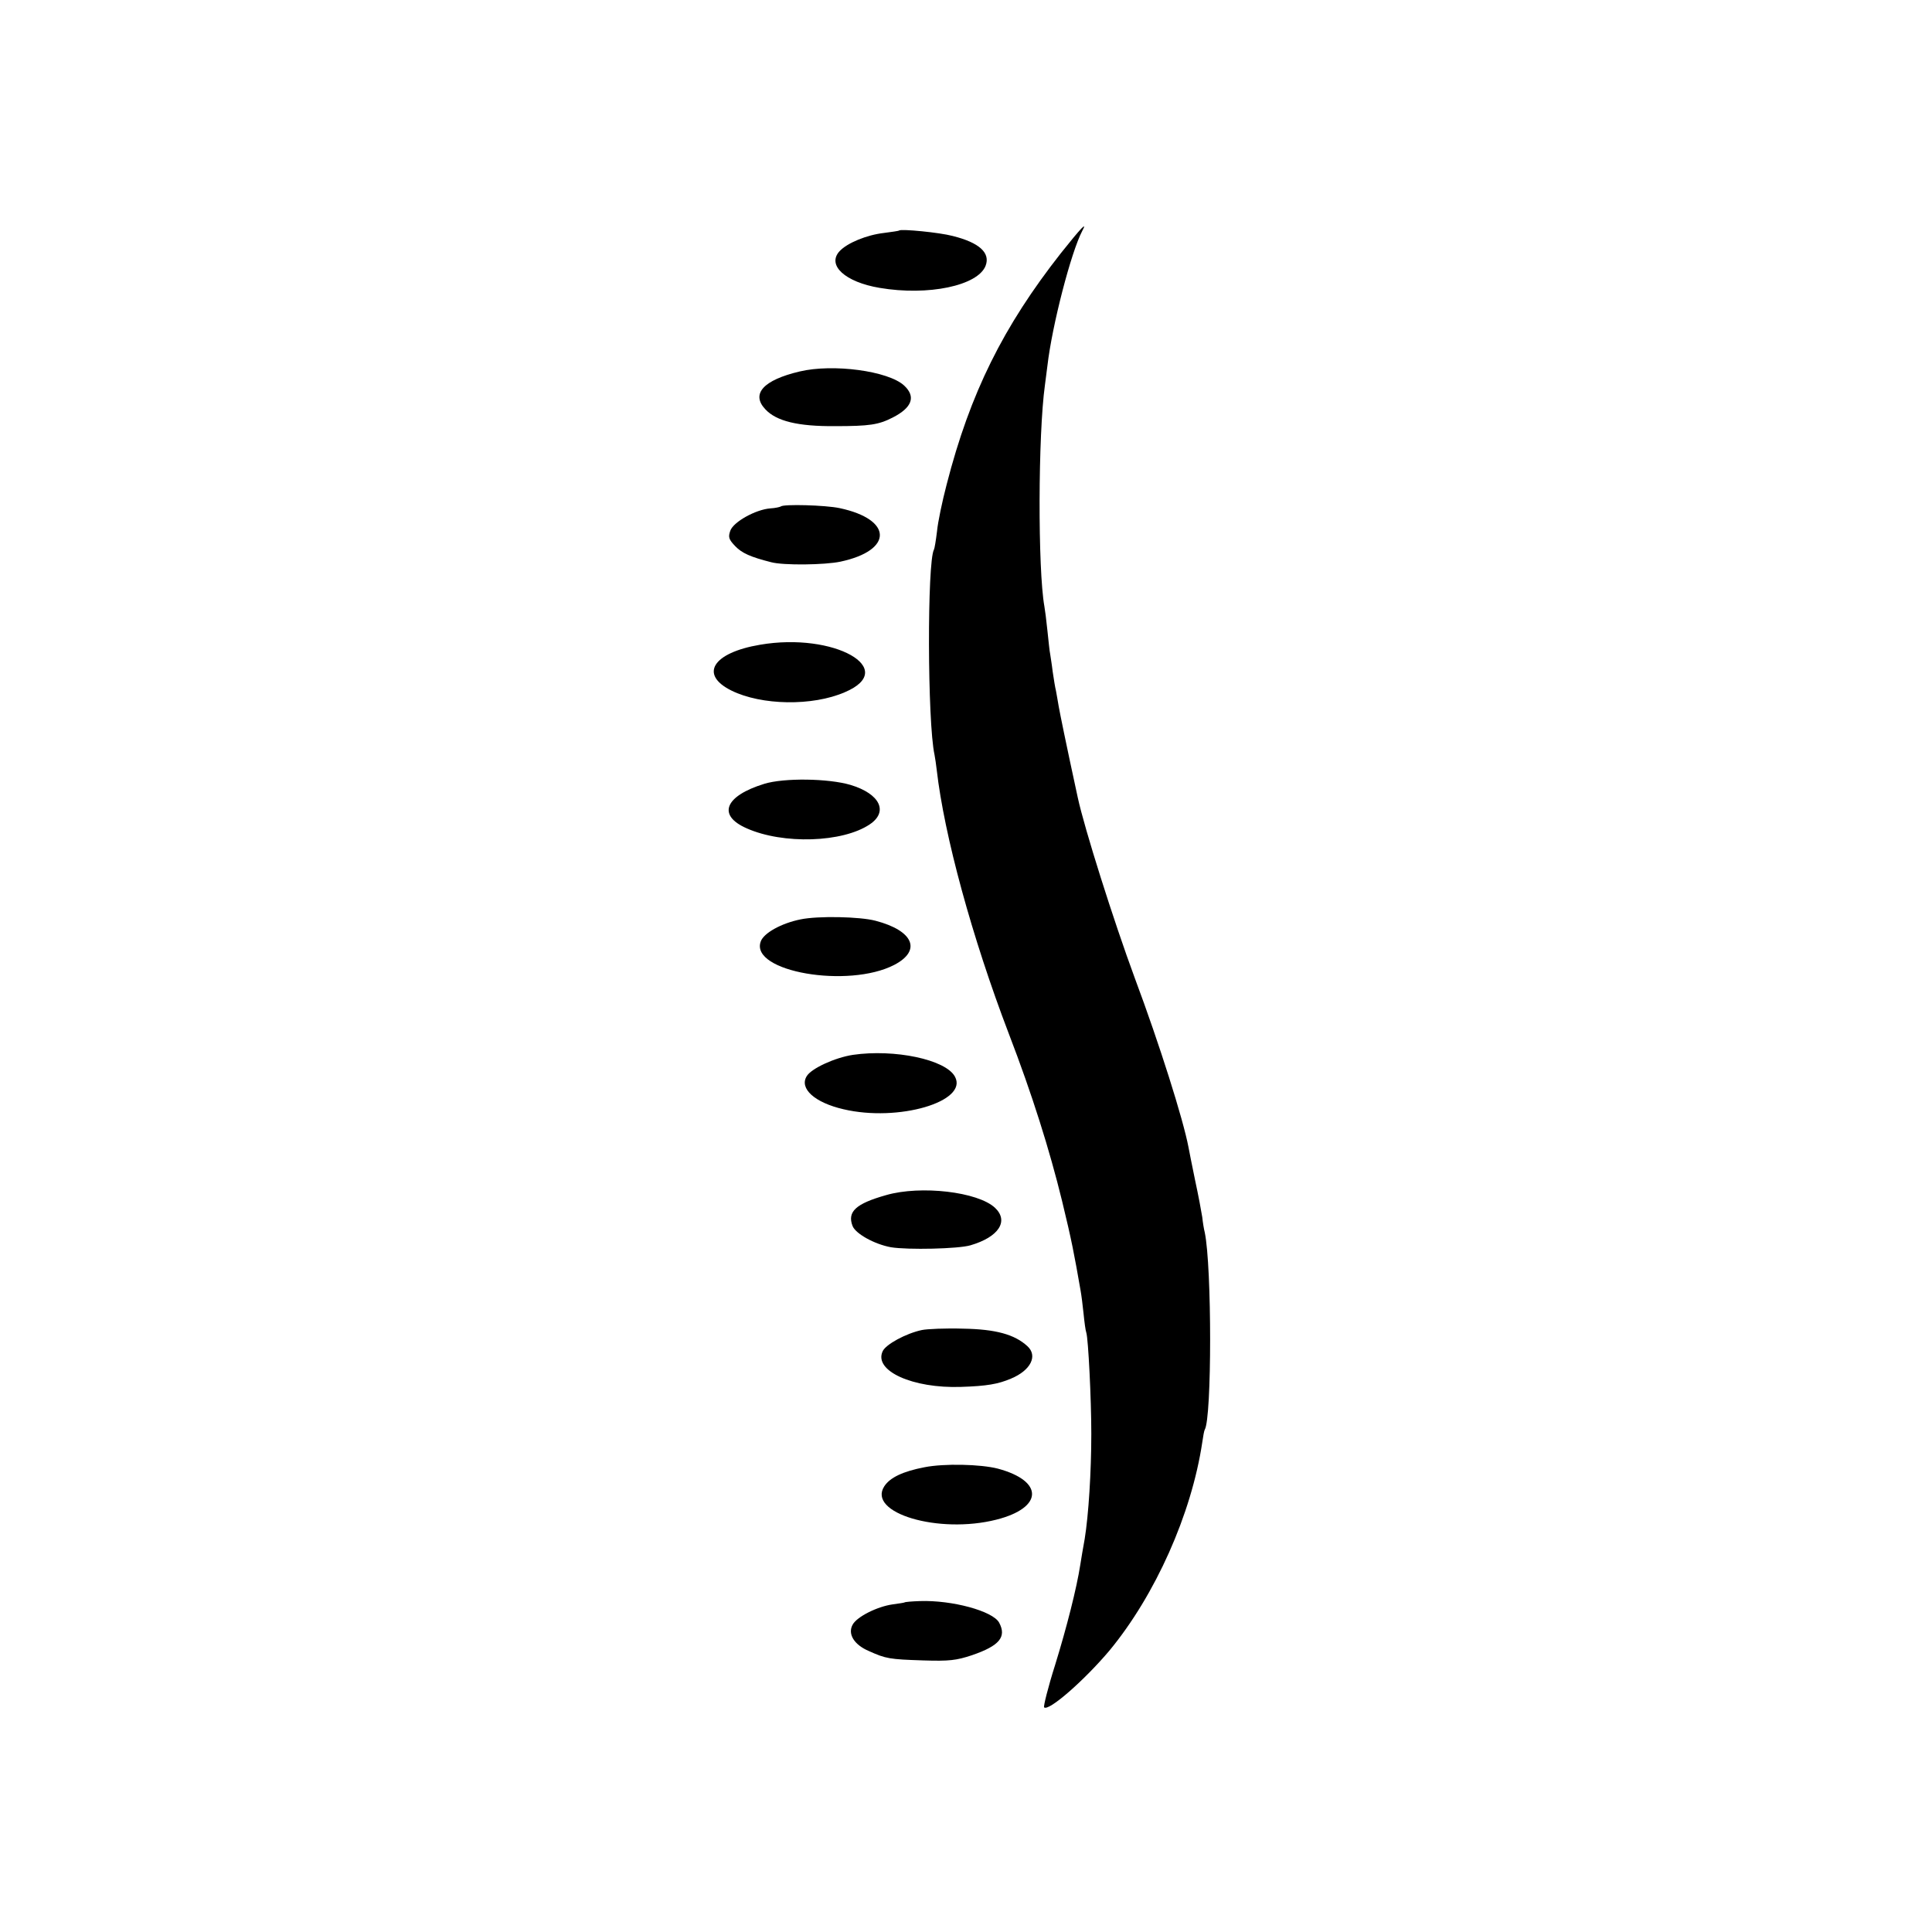<?xml version="1.0" standalone="no"?>
<!DOCTYPE svg PUBLIC "-//W3C//DTD SVG 20010904//EN"
 "http://www.w3.org/TR/2001/REC-SVG-20010904/DTD/svg10.dtd">
<svg version="1.0" xmlns="http://www.w3.org/2000/svg"
 width="700pt" height="700pt" viewBox="0 0 700 700"
 preserveAspectRatio="xMidYMid meet">
<g transform="translate(0,700) scale(0.1,-0.1)"
fill="#000000" stroke="none">
<path d="M3844 6083 c-209 -266 -329 -507 -414 -838 -16 -61 -32 -137 -35
-170 -4 -33 -9 -63 -11 -66 -25 -43 -24 -626 2 -744 2 -11 6 -36 8 -55 27
-236 128 -607 261 -955 85 -221 148 -422 193 -606 35 -144 44 -192 67 -324 3
-16 8 -55 11 -85 3 -30 7 -61 10 -69 7 -22 18 -239 18 -366 0 -138 -10 -295
-24 -381 -6 -32 -13 -75 -16 -94 -13 -84 -49 -226 -91 -362 -26 -82 -43 -151
-40 -154 16 -16 146 98 237 206 166 201 297 494 336 754 3 22 7 43 9 46 26 42
26 591 0 715 -3 11 -7 36 -9 55 -3 19 -14 79 -26 134 -11 54 -22 108 -24 120
-19 100 -105 373 -194 611 -78 211 -183 544 -207 655 -44 203 -64 302 -69 330
-3 19 -8 45 -10 57 -3 11 -8 43 -12 70 -3 26 -8 55 -9 63 -2 8 -6 47 -10 85
-4 39 -9 78 -11 88 -24 134 -23 623 2 802 3 22 7 54 9 70 17 147 86 412 126
488 20 37 -3 13 -77 -80z"/>
<path d="M3258 6165 c-2 -2 -26 -5 -55 -9 -62 -7 -133 -36 -161 -66 -47 -51
20 -112 145 -133 176 -30 356 8 384 80 18 47 -23 84 -119 108 -49 13 -186 26
-194 20z"/>
<path d="M2897 5654 c-131 -31 -177 -81 -124 -137 40 -43 118 -62 252 -61 126
0 158 5 209 31 71 36 85 76 42 116 -57 53 -258 80 -379 51z"/>
<path d="M2829 5165 c-3 -2 -20 -6 -38 -7 -53 -4 -134 -49 -145 -81 -8 -23 -6
-31 18 -56 24 -25 55 -39 130 -58 45 -12 194 -10 251 2 192 41 190 153 -3 194
-52 11 -204 15 -213 6z"/>
<path d="M2754 4664 c-172 -29 -221 -108 -104 -166 109 -54 294 -57 411 -6
198 84 -39 218 -307 172z"/>
<path d="M2769 4160 c-143 -44 -171 -114 -64 -161 132 -59 348 -52 446 14 69
46 37 111 -69 143 -81 24 -242 26 -313 4z"/>
<path d="M2901 3669 c-70 -14 -135 -50 -145 -81 -38 -109 318 -170 484 -84
100 52 70 124 -68 160 -57 15 -208 18 -271 5z"/>
<path d="M3090 3178 c-65 -10 -150 -49 -167 -77 -28 -45 29 -96 133 -120 199
-47 453 28 404 118 -33 62 -219 101 -370 79z"/>
<path d="M3211 2670 c-110 -31 -142 -60 -122 -112 11 -28 79 -66 139 -77 61
-10 244 -6 288 7 103 30 140 88 89 136 -62 58 -269 82 -394 46z"/>
<path d="M3340 2181 c-57 -12 -131 -52 -142 -77 -33 -71 109 -135 284 -129 93
3 134 10 181 30 72 30 98 83 59 118 -46 42 -114 61 -232 63 -63 2 -131 -1
-150 -5z"/>
<path d="M3350 1684 c-78 -15 -125 -37 -146 -69 -63 -97 197 -174 406 -121
170 43 173 140 5 185 -63 16 -194 19 -265 5z"/>
<path d="M3277 1194 c-1 -1 -21 -4 -43 -7 -56 -8 -130 -45 -145 -74 -18 -33 5
-72 59 -95 62 -28 75 -30 197 -34 94 -3 120 0 177 19 99 34 126 66 98 118 -23
42 -171 82 -287 78 -29 -1 -54 -3 -56 -5z"/>
</g>
</svg>
